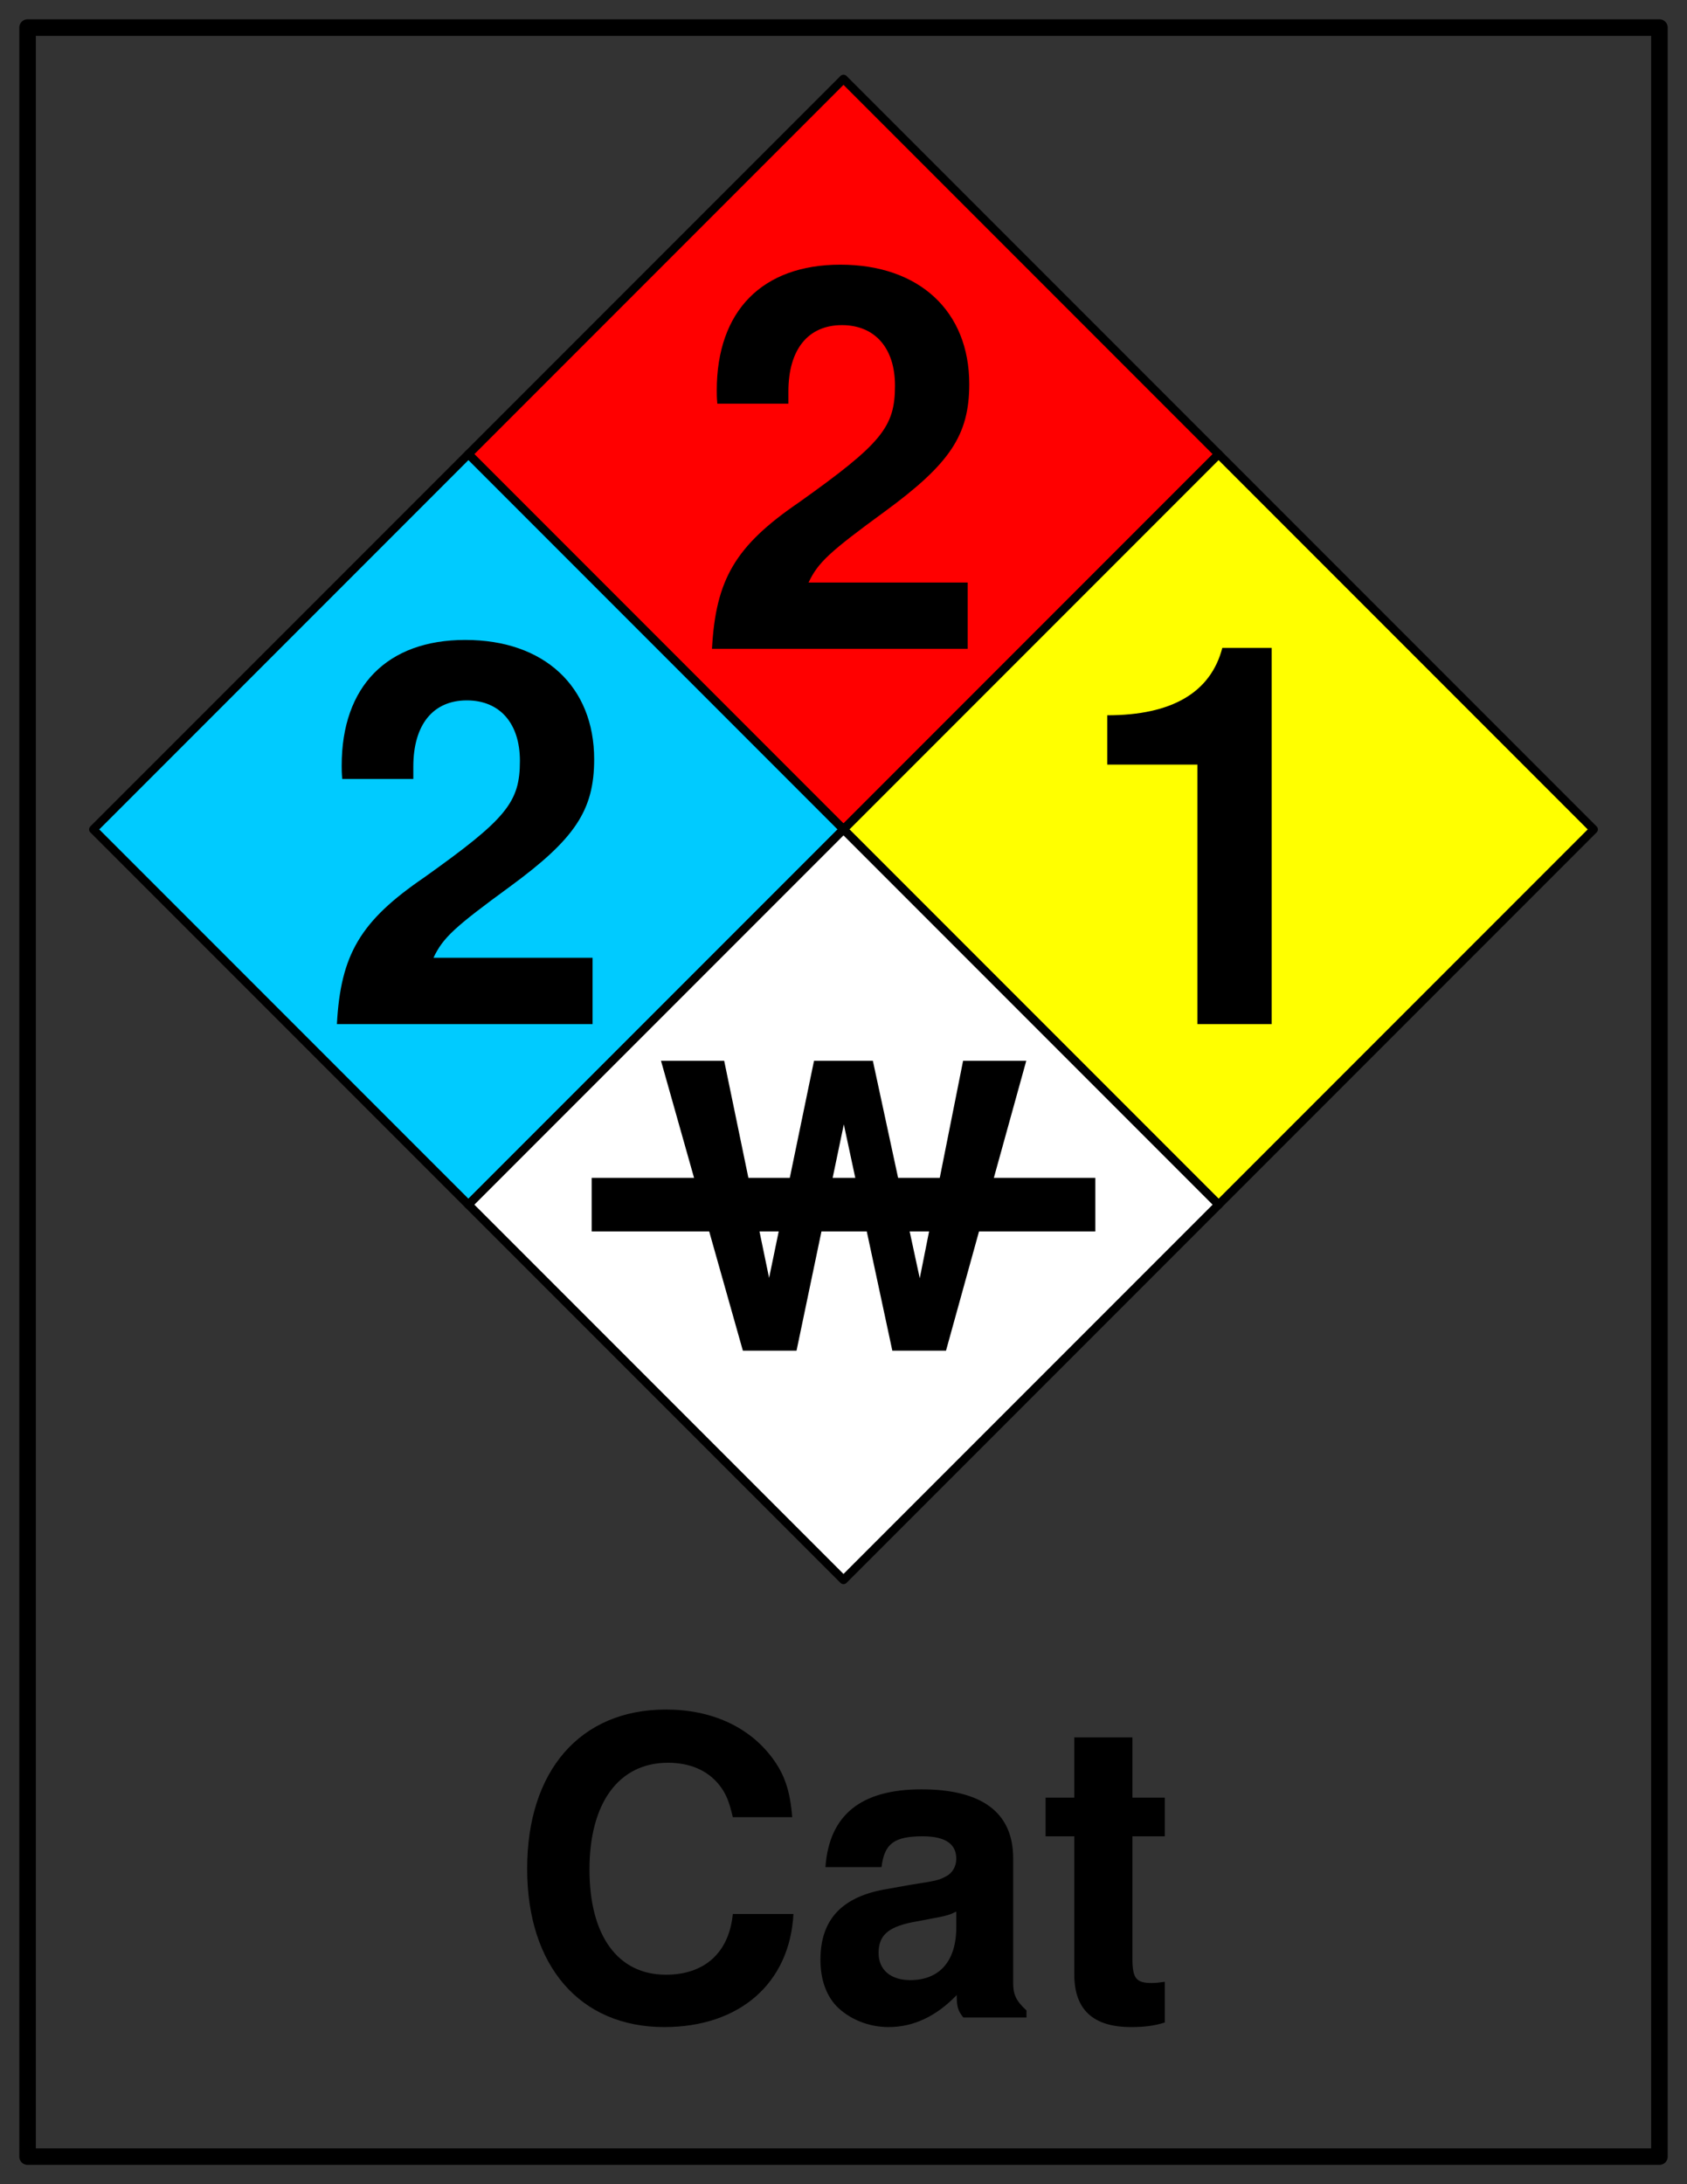 <?xml version="1.0"?>
<svg
    xmlns:rdf="http://www.w3.org/1999/02/22-rdf-syntax-ns#"
    xmlns="http://www.w3.org/2000/svg"
    xmlns:cc="http://web.resource.org/cc/"
    xmlns:xlink="http://www.w3.org/1999/xlink"
    xmlns:dc="http://purl.org/dc/elements/1.1/"
    xmlns:svg="http://www.w3.org/2000/svg"
    xmlns:inkscape="http://www.inkscape.org/namespaces/inkscape"
    xmlns:sodipodi="http://sodipodi.sourceforge.net/DTD/sodipodi-0.dtd"
    xmlns:ns1="http://sozi.baierouge.fr"
    version="1.1"
    viewBox="0 0 612 792"
  >
  <rect x="0" y="0" width="612" height="792" fill="#333333" stroke="none"/>
  <defs
    >
    <symbol
        id="glyph0-1"
        overflow="visible"
      >
      <path
          d="m98.516-24.047h-57.719c3.453-7.312 7.687-11.156 27.703-25.781 23.656-17.328 30.594-27.719 30.594-46.188 0-26.364-18.094-43.284-46.766-43.284-28.281 0-44.828 16.74-44.828 45.597 0 1.156 0 2.687 0.203 4.812h25.781v-4.421c0-15.208 7.11-24.068 19.422-24.068 11.938 0 19.25 8.29 19.25 21.942 0 15.016-4.812 20.969-34.828 42.329-23.094 15.781-30.203 27.906-31.562 53.109h92.75z"
      />
    </symbol
    >
    <symbol
        id="glyph0-2"
        overflow="visible"
      >
      <path
          d="m45.797-94.094v94.094h26.937v-136.42h-17.906c-4.219 16.17-18.266 24.44-41.75 24.44v17.886z"
      />
    </symbol
    >
    <symbol
        id="glyph1-1"
        overflow="visible"
      >
      <path
          d="m105.27 0l29.12-105.12h-22.92l-15.72 78.87-17.016-78.87h-21.343l-16.297 78.729-16.297-78.729h-22.922l29.703 105.12h19.469l17.156-82.047 17.594 82.047z"
      />
    </symbol
    >
    <symbol
        id="glyph2-1"
        overflow="visible"
      >
      <path
          d="m102.78-72.641c-0.75-9.5-2.72-15.515-7.389-21.703-8.438-11.156-22-17.326-38.422-17.326-31.047 0-50.344 22.154-50.344 57.717 0 35.265 19.141 57.422 49.734 57.422 27.282-0 45.521-15.828 46.871-41h-21.996c-1.359 14.015-10.25 22.015-24.265 22.015-17.485 0-27.735-14.172-27.735-38.14 0-24.25 10.704-38.719 28.485-38.719 7.843 0 14.312 2.703 18.531 7.984 2.422 3.016 3.625 5.875 4.984 11.75z"
      />
    </symbol
    >
    <symbol
        id="glyph2-2"
        overflow="visible"
      >
      <path
          d="m78.969-2.562c-3.766-3.469-4.828-5.719-4.828-9.954v-45.203c0-16.578-11.297-25.015-33.297-25.015s-33.453 9.343-34.813 28.187h20.344c1.047-8.453 4.516-11.156 14.922-11.156 8.141 0 12.203 2.703 12.203 8.141 0 2.703-1.359 5.124-3.625 6.328-2.859 1.5-2.859 1.5-13.25 3.156l-8.437 1.516c-16.126 2.703-23.969 11-23.969 25.609-0 6.937 1.953 12.672 5.734 16.734 4.672 4.828 11.75 7.688 18.985 7.688 9.046 0 17.328-3.922 24.718-11.609 0 4.218 0.453 5.734 2.406 8.14h22.907zm-25.469-30.14c0 12.203-6.031 19.141-16.734 19.141-7.078 0-11.454-3.766-11.454-9.797 0-6.329 3.329-9.344 12.063-11.157l7.234-1.359c5.579-1.047 6.485-1.344 8.891-2.547z"
      />
    </symbol
    >
    <symbol
        id="glyph2-3"
        overflow="visible"
      >
      <path
          d="m45.359-79.719h-11.75v-21.861h-21.093v21.861h-10.407l0 14.016h10.407v50.031c0 12.813 6.781 19.141 20.64 19.141 4.672-0 8.438-0.453 12.203-1.657v-14.766c-2.109 0.298-3.312 0.438-4.812 0.438-5.578 0-6.938-1.656-6.938-8.89v-44.297h11.75z"
      />
    </symbol
    >
  </defs
  >
  <g
      id="surface1"
    >
    <path
        stroke-linejoin="round"
        d="m10 10h592v772h-592z"
        transform="matrix(1,0,0,-1,0,792)"
        stroke="#000"
        stroke-linecap="round"
        stroke-miterlimit="10"
        stroke-width="6"
        fill="none"
    />
    <path
        d="m306 300.75l-136.07-136.07 136.07-136.08 136.07 136.08"
        fill="#f00"
    />
    <path
        stroke-linejoin="round"
        d="m306 491.25l-136.07 136.07 136.07 136.07 136.07-136.07-136.07-136.07"
        transform="matrix(1,0,0,-1,0,792)"
        stroke="#000"
        stroke-linecap="round"
        stroke-miterlimit="10"
        stroke-width="3.06"
        fill="none"
    />
    <use
        y="235.273"
        x="252.525"
        xlink:href="#glyph0-1"
    />
    <path
        d="m169.93 436.82l-136.08-136.07 136.08-136.07 136.07 136.07"
        fill="#00cbff"
    />
    <path
        stroke-linejoin="round"
        d="m169.93 355.18l-136.08 136.07 136.08 136.07 136.07-136.07-136.07-136.07"
        transform="matrix(1,0,0,-1,0,792)"
        stroke="#000"
        stroke-linecap="round"
        stroke-miterlimit="10"
        stroke-width="3.06"
        fill="none"
    />
    <use
        y="371.344"
        x="116.454"
        xlink:href="#glyph0-1"
    />
    <path
        d="m442.07 436.82l-136.07-136.07 136.07-136.07 136.07 136.07"
        fill="#ff0"
    />
    <path
        stroke-linejoin="round"
        d="m442.07 355.18l-136.07 136.07 136.07 136.07 136.07-136.07-136.07-136.07"
        transform="matrix(1,0,0,-1,0,792)"
        stroke="#000"
        stroke-linecap="round"
        stroke-miterlimit="10"
        stroke-width="3.06"
        fill="none"
    />
    <use
        y="371.344"
        x="388.597"
        xlink:href="#glyph0-2"
    />
    <path
        d="m306 572.89l-136.07-136.07 136.07-136.07 136.07 136.07"
        fill="#fff"
    />
    <path
        stroke-linejoin="round"
        d="m306 219.11l-136.07 136.07 136.07 136.07 136.07-136.07-136.07-136.07"
        transform="matrix(1,0,0,-1,0,792)"
        stroke="#000"
        stroke-linecap="round"
        stroke-miterlimit="10"
        stroke-width="3.06"
        fill="none"
    />
    <path
        stroke-linejoin="round"
        d="m224.36 355.18h163.28"
        transform="matrix(1,0,0,-1,0,792)"
        stroke="#000"
        stroke-linecap="square"
        stroke-miterlimit="10"
        stroke-width="19.439"
        fill="none"
    />
    <use
        y="489.759"
        x="237.916"
        xlink:href="#glyph1-1"
    />
    <use
        y="731.557"
        x="184.611"
        xlink:href="#glyph2-1"
    />
    <use
        y="731.557"
        x="293.416"
        xlink:href="#glyph2-2"
    />
    <use
        y="731.557"
        x="377.206"
        xlink:href="#glyph2-3"
    />
  </g
  >
</svg
>
